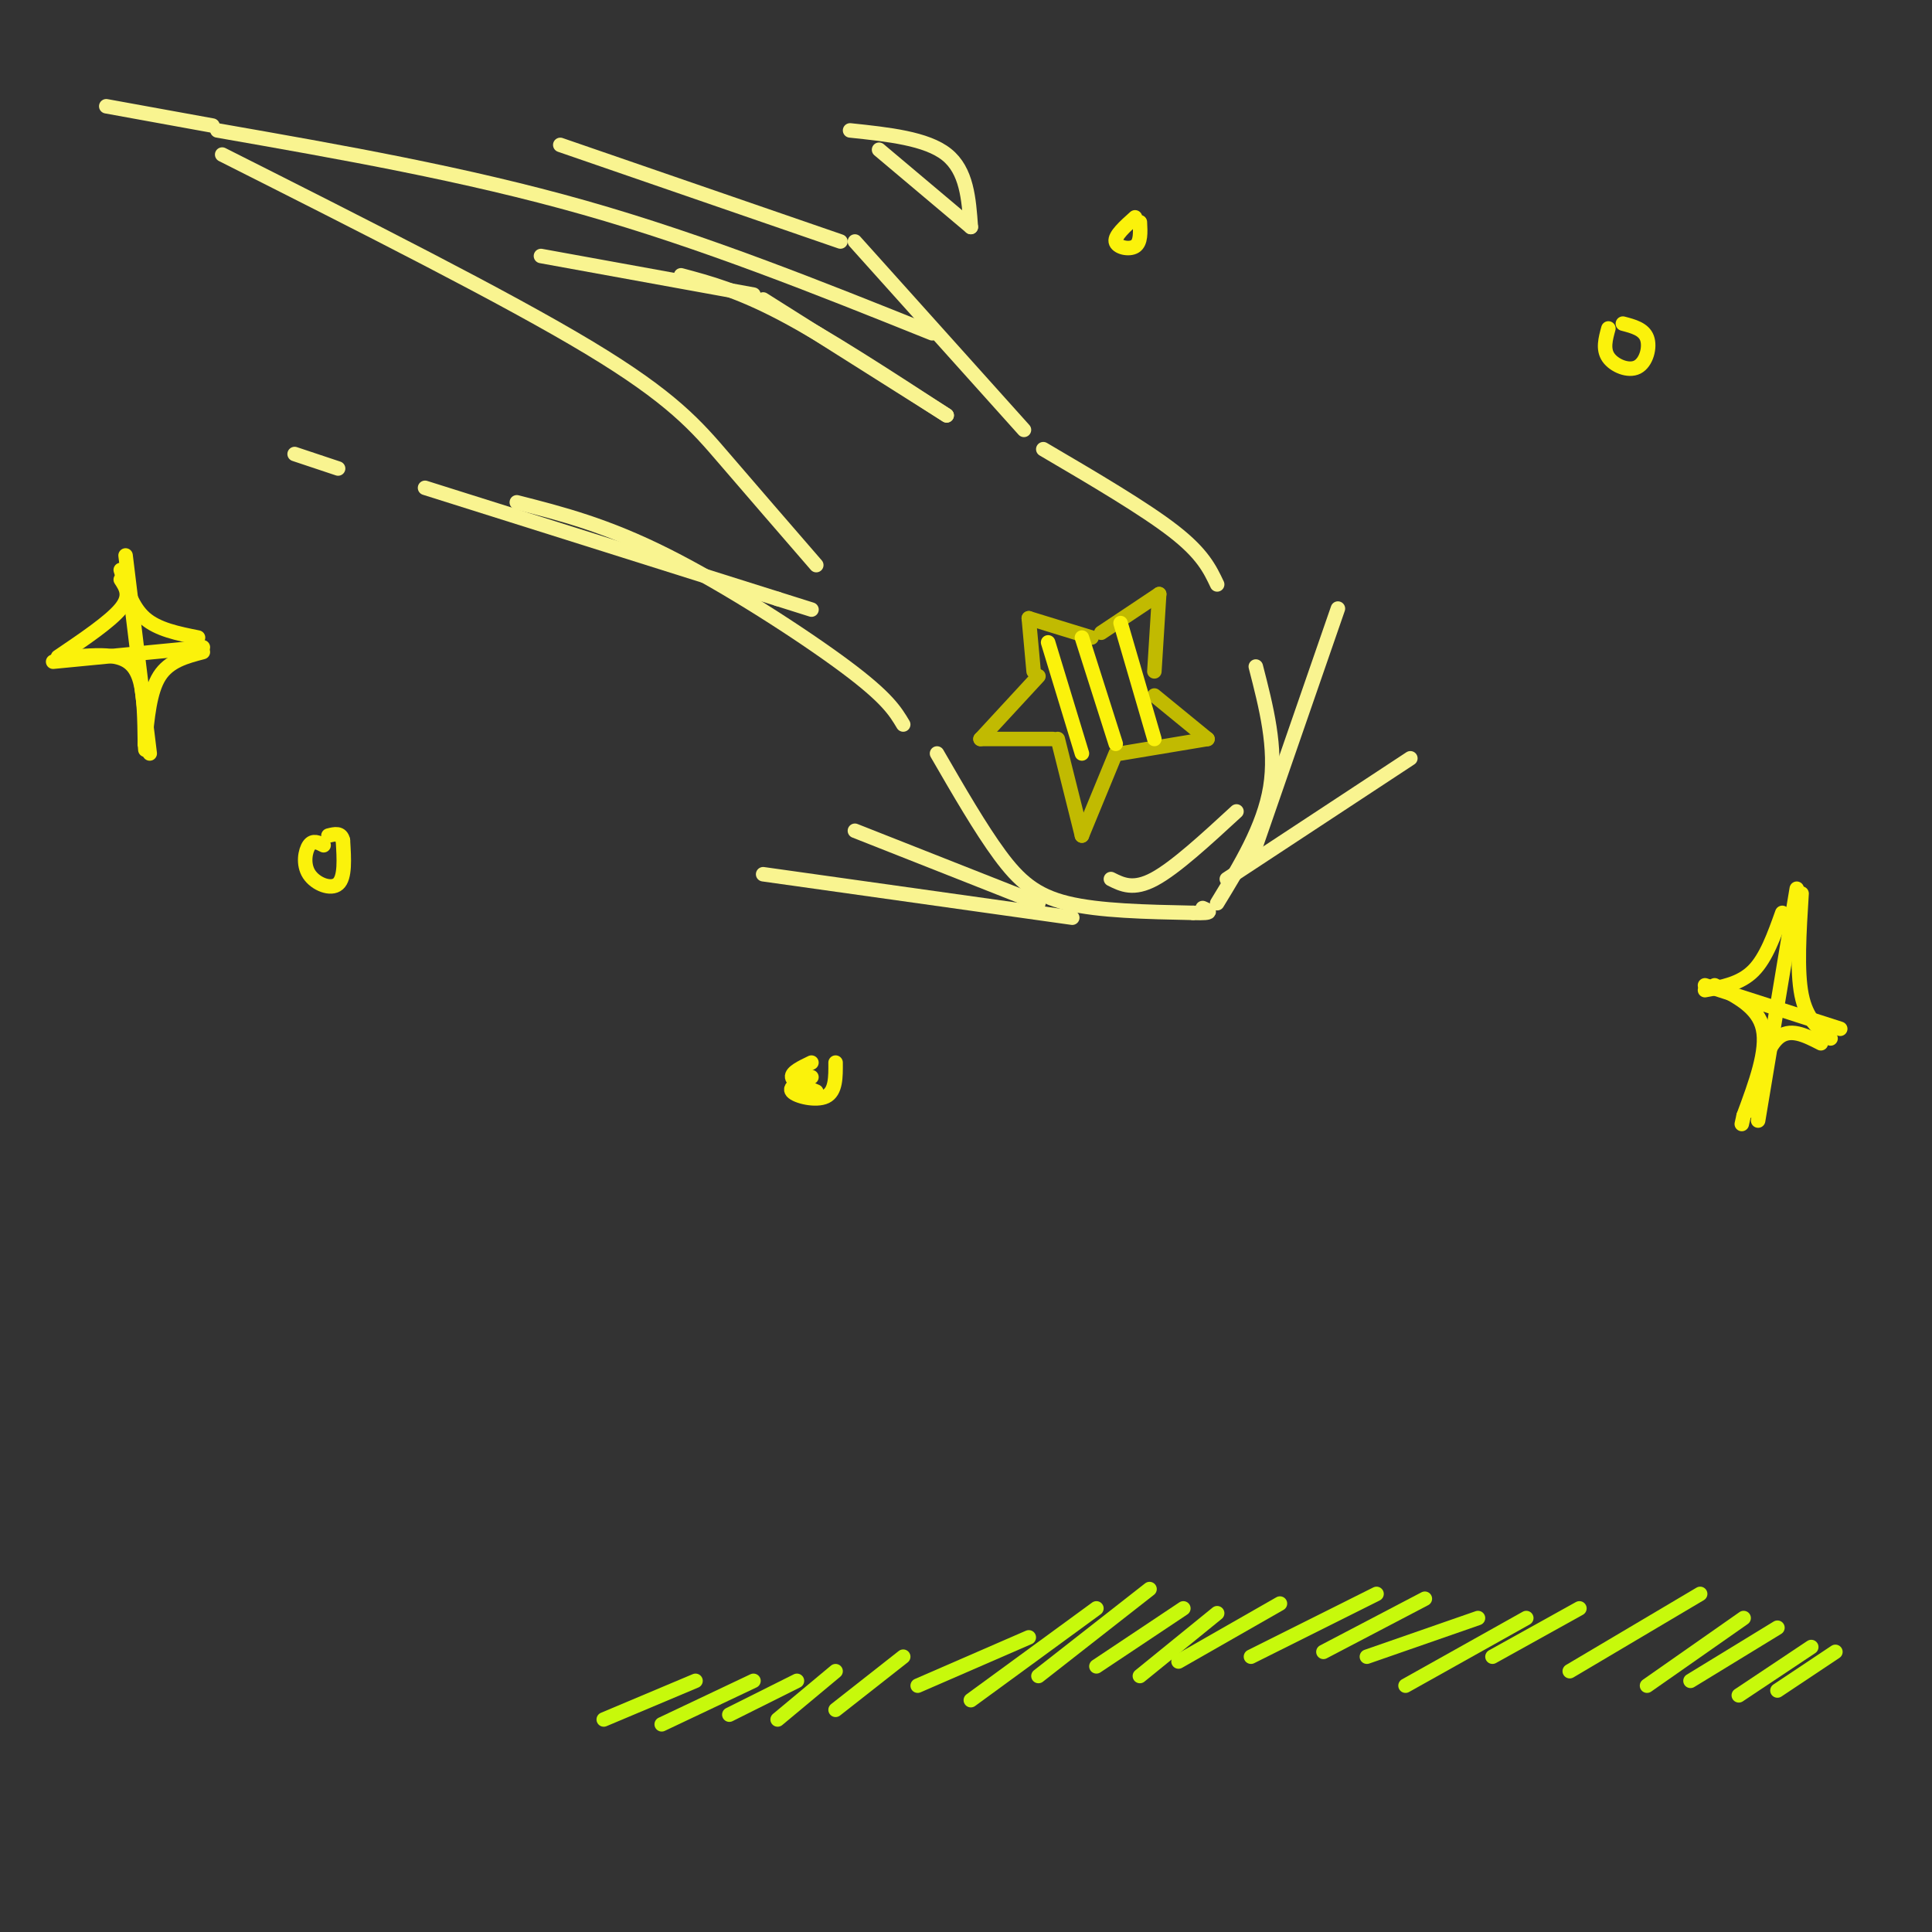 <svg viewBox='0 0 400 400' version='1.1' xmlns='http://www.w3.org/2000/svg' xmlns:xlink='http://www.w3.org/1999/xlink'><rect x="0" y="0" width="400" height="400" fill="#333333" stroke="none"/><g fill='none' stroke='rgb(193,186,1)' stroke-width='3' stroke-linecap='round' stroke-linejoin='round'><path d='M228,131c0.000,0.000 12.000,-8.000 12,-8'/><path d='M240,123c0.000,0.000 -1.000,16.000 -1,16'/><path d='M226,132c0.000,0.000 -13.000,-4.000 -13,-4'/><path d='M213,128c0.000,0.000 1.000,11.000 1,11'/><path d='M215,140c0.000,0.000 -12.000,13.000 -12,13'/><path d='M203,153c0.000,0.000 15.000,0.000 15,0'/><path d='M219,153c0.000,0.000 5.000,20.000 5,20'/><path d='M224,173c0.000,0.000 7.000,-17.000 7,-17'/><path d='M232,156c0.000,0.000 18.000,-3.000 18,-3'/><path d='M250,153c0.000,0.000 -11.000,-9.000 -11,-9'/></g>
<g fill='none' stroke='rgb(251,242,11)' stroke-width='3' stroke-linecap='round' stroke-linejoin='round'><path d='M217,133c0.000,0.000 7.000,23.000 7,23'/><path d='M224,132c0.000,0.000 7.000,22.000 7,22'/><path d='M232,129c0.000,0.000 7.000,24.000 7,24'/></g>
<g fill='none' stroke='rgb(249,244,144)' stroke-width='3' stroke-linecap='round' stroke-linejoin='round'><path d='M45,27c25.667,4.500 51.333,9.000 76,16c24.667,7.000 48.333,16.500 72,26'/><path d='M46,32c29.400,14.822 58.800,29.644 76,40c17.200,10.356 22.200,16.244 28,23c5.800,6.756 12.400,14.378 19,22'/><path d='M194,156c4.511,7.800 9.022,15.600 13,21c3.978,5.400 7.422,8.400 14,10c6.578,1.600 16.289,1.800 26,2'/><path d='M247,189c4.667,0.167 3.333,-0.417 2,-1'/><path d='M252,187c4.833,-7.917 9.667,-15.833 11,-24c1.333,-8.167 -0.833,-16.583 -3,-25'/><path d='M252,121c-1.500,-3.167 -3.000,-6.333 -9,-11c-6.000,-4.667 -16.500,-10.833 -27,-17'/><path d='M212,89c0.000,0.000 -35.000,-39.000 -35,-39'/><path d='M174,50c0.000,0.000 -58.000,-20.000 -58,-20'/><path d='M187,150c-1.644,-2.756 -3.289,-5.511 -12,-12c-8.711,-6.489 -24.489,-16.711 -37,-23c-12.511,-6.289 -21.756,-8.644 -31,-11'/><path d='M88,101c0.000,0.000 73.000,23.000 73,23'/><path d='M161,124c12.167,3.833 6.083,1.917 0,0'/><path d='M182,31c0.000,0.000 19.000,16.000 19,16'/><path d='M201,47c-0.417,-5.833 -0.833,-11.667 -5,-15c-4.167,-3.333 -12.083,-4.167 -20,-5'/><path d='M61,94c0.000,0.000 9.000,3.000 9,3'/><path d='M22,22c0.000,0.000 22.000,4.000 22,4'/><path d='M112,53c0.000,0.000 44.000,8.000 44,8'/><path d='M158,62c0.000,0.000 38.000,24.000 38,24'/><path d='M196,86c-12.417,-8.083 -24.833,-16.167 -34,-21c-9.167,-4.833 -15.083,-6.417 -21,-8'/><path d='M230,182c2.333,1.167 4.667,2.333 9,0c4.333,-2.333 10.667,-8.167 17,-14'/><path d='M259,178c0.000,0.000 18.000,-52.000 18,-52'/><path d='M158,181c0.000,0.000 64.000,9.000 64,9'/><path d='M177,172c0.000,0.000 38.000,15.000 38,15'/><path d='M254,182c0.000,0.000 38.000,-25.000 38,-25'/></g>
<g fill='none' stroke='rgb(251,242,11)' stroke-width='3' stroke-linecap='round' stroke-linejoin='round'><path d='M333,68c-0.589,2.149 -1.179,4.298 0,6c1.179,1.702 4.125,2.958 6,2c1.875,-0.958 2.679,-4.131 2,-6c-0.679,-1.869 -2.839,-2.435 -5,-3'/><path d='M67,175c-1.095,-0.565 -2.190,-1.131 -3,0c-0.810,1.131 -1.333,3.958 0,6c1.333,2.042 4.524,3.298 6,2c1.476,-1.298 1.238,-5.149 1,-9'/><path d='M71,174c-0.333,-1.667 -1.667,-1.333 -3,-1'/><path d='M26,115c0.000,0.000 5.000,41.000 5,41'/><path d='M11,137c0.000,0.000 31.000,-3.000 31,-3'/><path d='M25,118c1.167,3.833 2.333,7.667 5,10c2.667,2.333 6.833,3.167 11,4'/><path d='M25,120c1.083,1.667 2.167,3.333 0,6c-2.167,2.667 -7.583,6.333 -13,10'/><path d='M15,136c3.267,-0.267 6.533,-0.533 9,0c2.467,0.533 4.133,1.867 5,5c0.867,3.133 0.933,8.067 1,13'/><path d='M30,154c0.167,2.167 0.083,1.083 0,0'/><path d='M30,154c0.500,-5.417 1.000,-10.833 3,-14c2.000,-3.167 5.500,-4.083 9,-5'/><path d='M372,184c0.000,0.000 -8.000,48.000 -8,48'/><path d='M353,204c0.000,0.000 28.000,9.000 28,9'/><path d='M373,185c-0.500,8.000 -1.000,16.000 0,21c1.000,5.000 3.500,7.000 6,9'/><path d='M369,189c-1.667,4.667 -3.333,9.333 -6,12c-2.667,2.667 -6.333,3.333 -10,4'/><path d='M355,204c4.500,2.250 9.000,4.500 10,9c1.000,4.500 -1.500,11.250 -4,18'/><path d='M361,231c-0.667,3.000 -0.333,1.500 0,0'/><path d='M362,230c1.750,-6.333 3.500,-12.667 6,-15c2.500,-2.333 5.750,-0.667 9,1'/><path d='M168,223c-2.422,1.000 -4.844,2.000 -4,3c0.844,1.000 4.956,2.000 7,1c2.044,-1.000 2.022,-4.000 2,-7'/><path d='M235,45c-2.111,1.889 -4.222,3.778 -4,5c0.222,1.222 2.778,1.778 4,1c1.222,-0.778 1.111,-2.889 1,-5'/><path d='M168,220c-2.083,1.000 -4.167,2.000 -4,3c0.167,1.000 2.583,2.000 5,3'/></g>
<g fill='none' stroke='rgb(199,249,11)' stroke-width='3' stroke-linecap='round' stroke-linejoin='round'><path d='M190,349c0.000,0.000 23.000,-10.000 23,-10'/><path d='M201,352c0.000,0.000 26.000,-19.000 26,-19'/><path d='M215,347c0.000,0.000 23.000,-18.000 23,-18'/><path d='M227,345c0.000,0.000 18.000,-12.000 18,-12'/><path d='M236,347c0.000,0.000 16.000,-13.000 16,-13'/><path d='M244,344c0.000,0.000 21.000,-12.000 21,-12'/><path d='M259,343c0.000,0.000 26.000,-13.000 26,-13'/><path d='M274,342c0.000,0.000 21.000,-11.000 21,-11'/><path d='M283,343c0.000,0.000 23.000,-8.000 23,-8'/><path d='M291,349c0.000,0.000 25.000,-14.000 25,-14'/><path d='M309,343c0.000,0.000 18.000,-10.000 18,-10'/><path d='M325,346c0.000,0.000 27.000,-16.000 27,-16'/><path d='M341,349c0.000,0.000 20.000,-14.000 20,-14'/><path d='M350,348c0.000,0.000 18.000,-11.000 18,-11'/><path d='M360,351c0.000,0.000 15.000,-10.000 15,-10'/><path d='M368,350c0.000,0.000 12.000,-8.000 12,-8'/><path d='M173,354c0.000,0.000 14.000,-11.000 14,-11'/><path d='M161,356c0.000,0.000 12.000,-10.000 12,-10'/><path d='M151,355c0.000,0.000 14.000,-7.000 14,-7'/><path d='M137,357c0.000,0.000 19.000,-9.000 19,-9'/><path d='M125,356c0.000,0.000 19.000,-8.000 19,-8'/></g>
</svg>